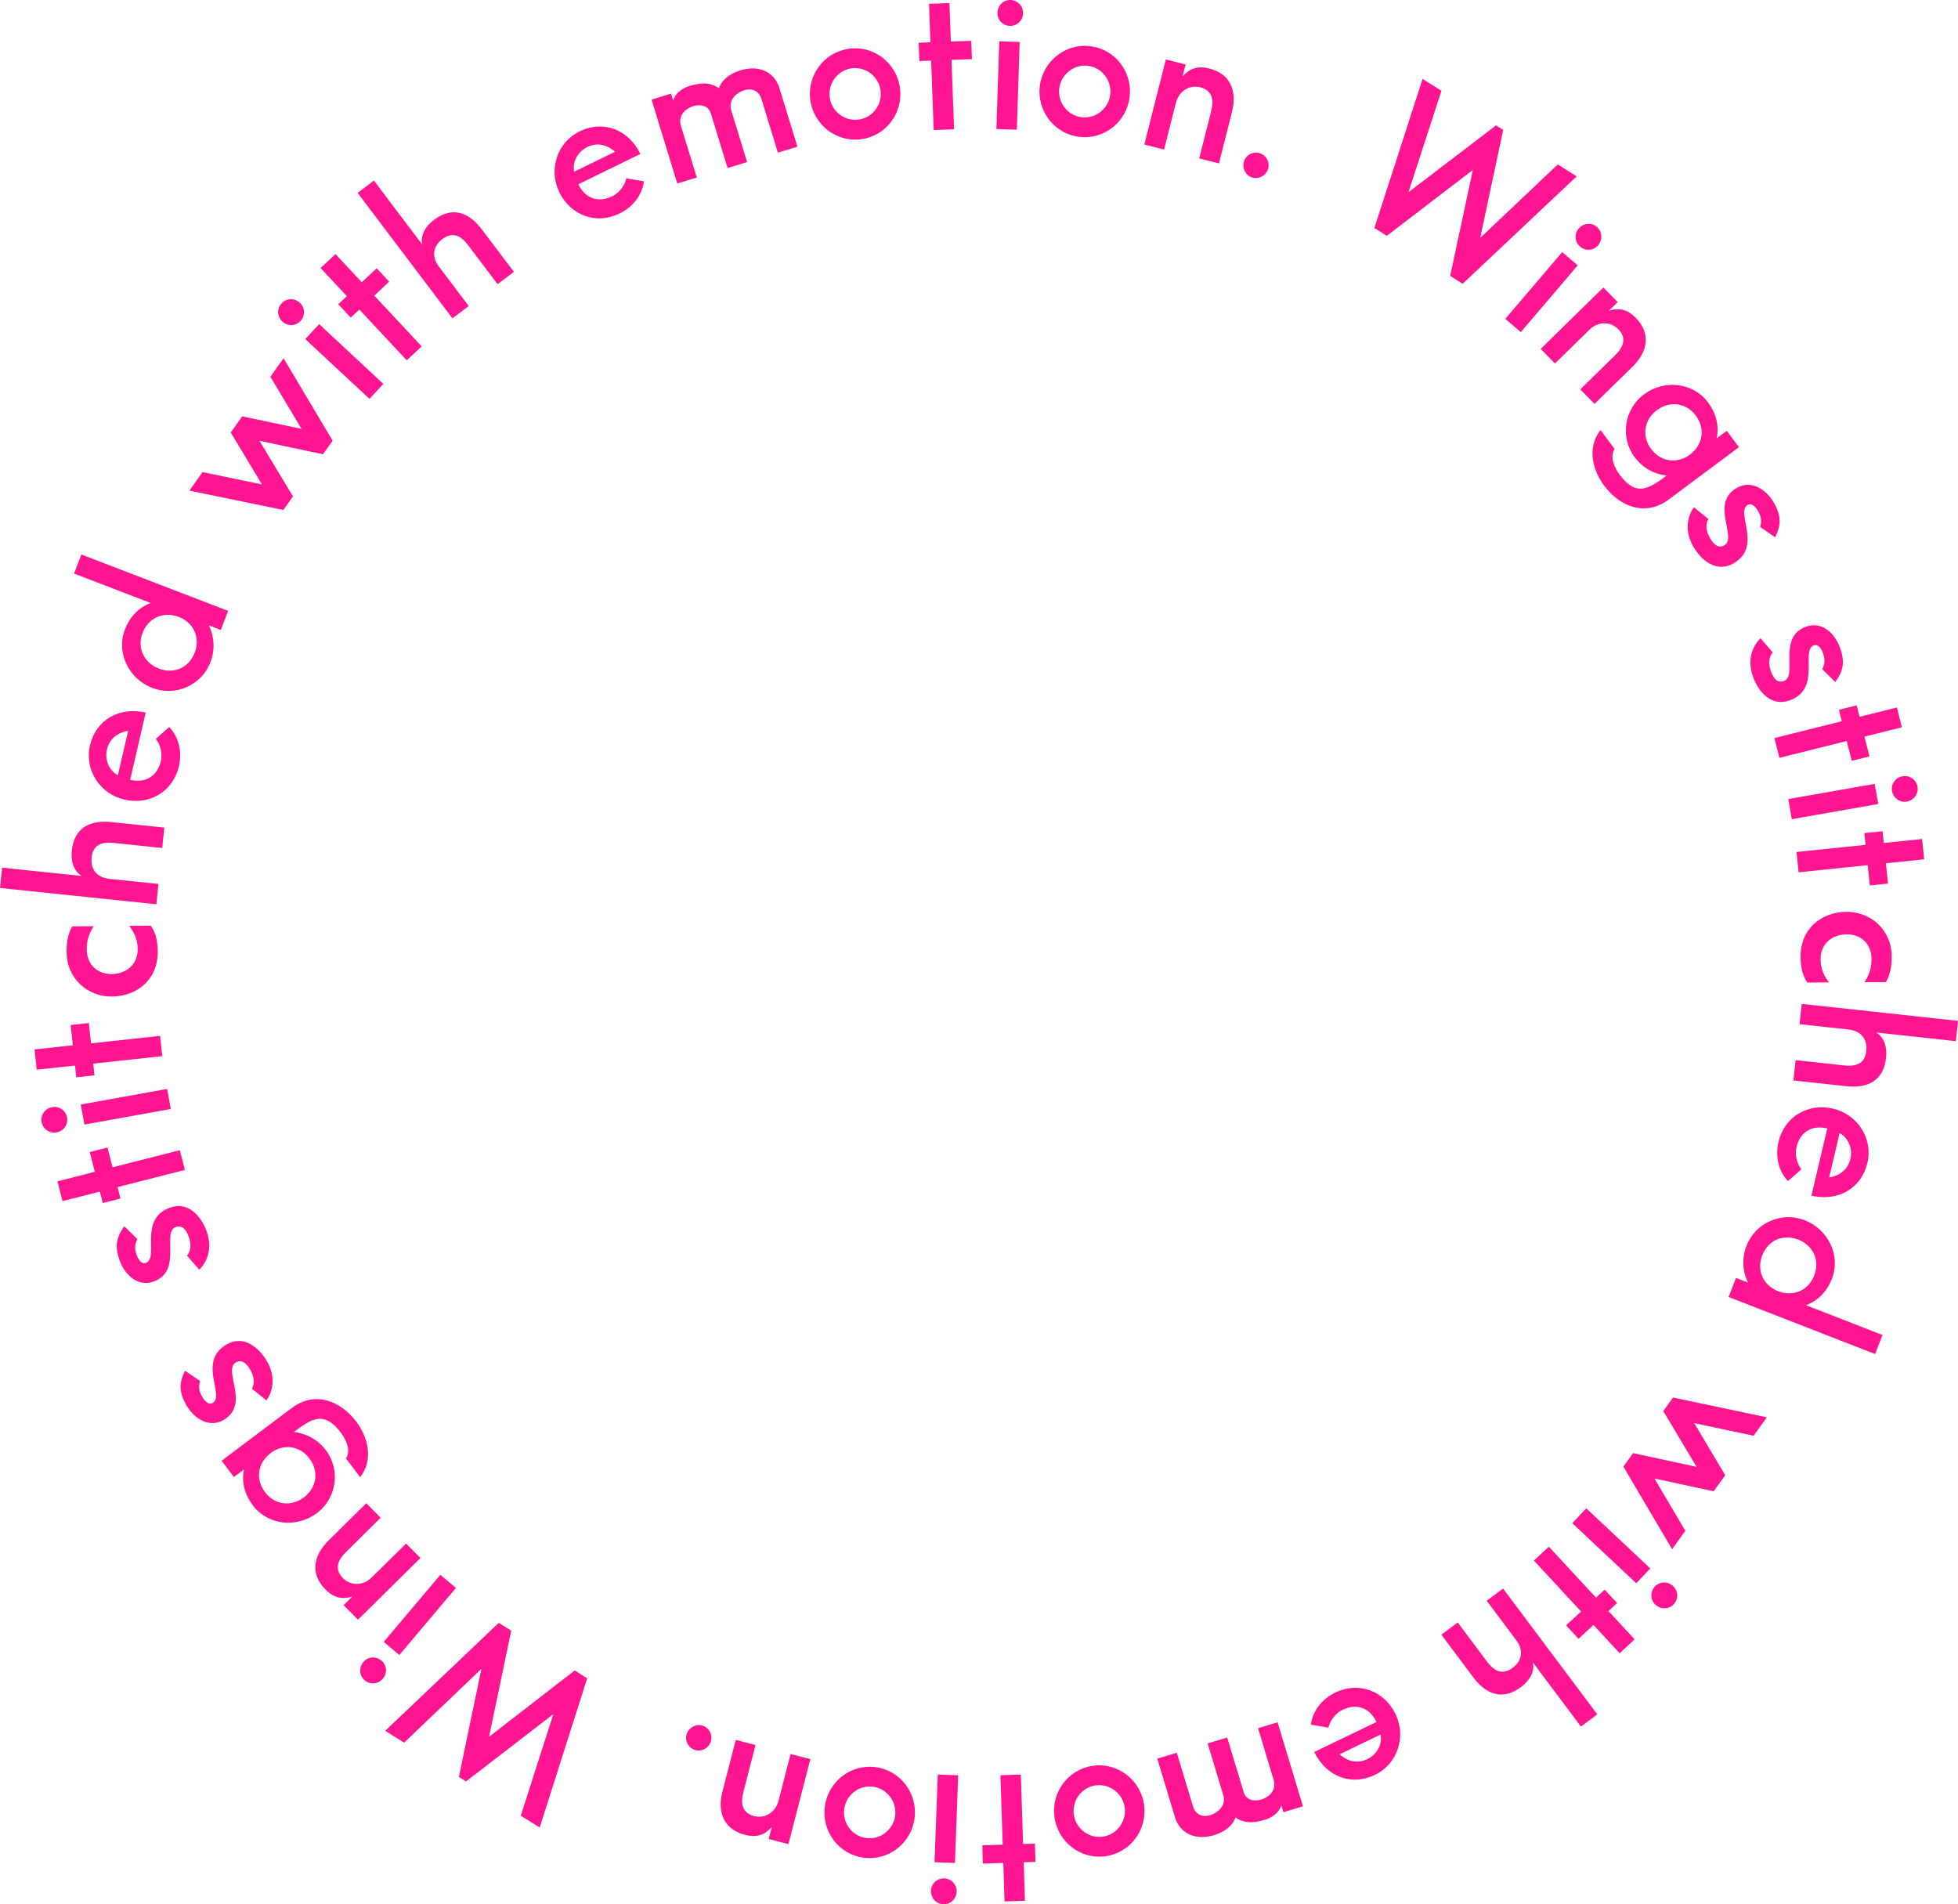 <?xml version="1.0" encoding="UTF-8"?>
<svg id="_レイヤー_2" data-name="レイヤー 2" xmlns="http://www.w3.org/2000/svg" width="659.28" height="641.17" viewBox="0 0 659.28 641.17">
  <defs>
    <style>
      .cls-1 {
        fill: #ff1492;
      }
    </style>
  </defs>
  <g id="DESIGN">
    <g>
      <path class="cls-1" d="M492.48,95.54l-4.19-2.65,7.63-35.67-28.96,22.19-4.19-2.65,16.23-50.19,6.35,4.01-11.11,34.14,29.5-22.51,2.4,1.52-7.73,36.36,26.12-24.73,6.35,4.02-38.39,36.18Z"/>
      <path class="cls-1" d="M532.04,83.04c-1.83-1.56-2.05-4.26-.49-6.09,1.56-1.83,4.25-2.15,6.14-.54,1.83,1.56,2,4.31.44,6.15-1.56,1.83-4.26,2.05-6.09.49ZM506.84,107.37l19.17-22.49,5.23,4.46-19.17,22.49-5.23-4.46Z"/>
      <path class="cls-1" d="M532.09,131.1l11.8-11.55c2.68-2.63,3.97-5.67,1-8.71-2.73-2.79-6.94-2.53-9.67.14l-11.65,11.4-4.81-4.91,21.12-20.67,4.81,4.91-2.99,2.92c3.62-1.16,6.42-.33,9.09,2.4,5.25,5.37,3.93,11.52-1.08,16.42l-12.82,12.54-4.81-4.91Z"/>
      <path class="cls-1" d="M569.02,153.06c-4.38,3.26-9.83,2.46-13.09-1.92-3.22-4.32-2.36-9.82,1.96-13.03,4.32-3.22,9.84-2.56,13.1,1.82,3.26,4.38,2.4,9.87-1.97,13.13ZM561.84,168.21l23.7-17.65-4.11-5.51-3.41,2.54c.94-4.32-.27-8.55-2.89-12.07-5.12-6.88-14.87-7.75-21.58-2.75-6.65,4.95-8.14,14.46-3.15,21.16,2.62,3.52,6.46,5.71,10.79,6.19-6.14,4.57-10.27,7.21-15.9-.35-1.61-2.16-3.42-6.02-1.63-8.59l-4.74-6.37c-4.53,5.67-2.85,13.26,1.17,18.66,5.33,7.16,13.95,10.55,21.74,4.75Z"/>
      <path class="cls-1" d="M570.07,183.9c-2.38-4.19-2.55-9.07.28-13.12l4.88,3.99c-1.19,2.06-.59,4.41.5,6.32,1.02,1.79,2.65,3.79,4.86,2.53,4.5-2.56-4.88-14.18,4.23-19.36,4.99-2.84,10,.67,12.49,5.05,2.38,4.19,2.55,7.35.4,11.59l-5.07-3.47c.65-2,.35-3.54-.7-5.39-.6-1.05-2.02-2.84-3.44-2.04-4.31,2.45,5.13,14.04-4.85,19.71-5.67,3.22-10.81-.95-13.58-5.81Z"/>
      <path class="cls-1" d="M590.21,227.76c-1.61-4.54-.92-9.37,2.57-12.87l4.11,4.78c-1.53,1.82-1.35,4.24-.62,6.31.69,1.94,1.94,4.2,4.35,3.34,4.88-1.73-2.33-14.82,7.55-18.33,5.41-1.92,9.73,2.41,11.41,7.15,1.61,4.54,1.23,7.69-1.63,11.49l-4.39-4.31c.99-1.86.96-3.43.25-5.43-.4-1.14-1.5-3.15-3.03-2.61-4.67,1.66,2.6,14.72-8.22,18.56-6.14,2.18-10.48-2.82-12.35-8.09Z"/>
      <path class="cls-1" d="M621.82,249.51l-22.69,5.66-1.67-6.67,22.69-5.66-.96-3.85,5.98-1.49.96,3.85,12.58-3.14,1.67,6.67-12.58,3.14,1.67,6.67-5.98,1.49-1.67-6.67Z"/>
      <path class="cls-1" d="M637.06,266.38c-.42-2.37,1.14-4.59,3.51-5.01,2.37-.42,4.65,1.06,5.08,3.5.42,2.37-1.21,4.6-3.58,5.02-2.37.42-4.59-1.14-5-3.51ZM602.13,269.05l29.11-5.11,1.19,6.77-29.11,5.11-1.19-6.77Z"/>
      <path class="cls-1" d="M628.87,291.3l-23.26,2.41-.71-6.84,23.26-2.41-.41-3.95,6.13-.63.41,3.95,12.9-1.33.71,6.84-12.9,1.33.71,6.84-6.13.63-.71-6.84Z"/>
      <path class="cls-1" d="M606.27,321.99c-.05-9,6.72-14.92,15.5-14.97,8.36-.05,15.13,6.36,15.18,14.79.02,3.05-.32,6.17-1.93,8.87l-7.23.04c1.62-2.56,2.38-4.76,2.37-7.81-.03-4.96-3.38-8.34-8.34-8.31-5.03.03-8.84,3.24-8.81,8.41.02,3.12,1.02,5.31,2.81,7.78l-7.23.04c-1.86-2.47-2.3-5.8-2.32-8.84Z"/>
      <path class="cls-1" d="M604.6,356.96l16.42,1.78c3.88.42,6.9-.53,7.38-4.9.44-4.09-1.9-6.76-5.92-7.2l-16.56-1.8.74-6.83,52.63,5.72-.74,6.83-26.84-2.92c2.95,1.75,3.7,5.32,3.35,8.49-.84,7.75-6.12,10.38-13.38,9.6l-17.82-1.94.74-6.83Z"/>
      <path class="cls-1" d="M615.9,396.42l3.52-14.9c3.03,1.66,4.43,5.27,3.64,8.65-.85,3.59-3.54,5.72-7.16,6.25ZM609.93,402.58c8.69,2.05,16.75-2.16,18.85-11.06,1.94-8.21-3.36-16.3-11.5-18.22-8.48-2-16.42,2.6-18.44,11.16-1.08,4.55-.18,9.71,3.21,13.21l4.5-3.96c-1.61-2.13-2.25-4.97-1.66-7.46,1.22-5.17,5.28-7.56,10.37-6.29l-5.34,22.62Z"/>
      <path class="cls-1" d="M598.7,434.74c-5.08-1.98-7.3-7.03-5.32-12.11,1.98-5.08,7.07-7.21,12.09-5.26,5.02,1.95,7.39,6.99,5.41,12.07-1.98,5.09-7.09,7.28-12.18,5.3ZM582.04,436.7l49.33,19.21,2.49-6.41-25.75-10.03c4.18-1.57,7.1-4.76,8.7-8.86,3.11-7.99-1.33-16.71-9.12-19.75-7.73-3.01-16.57.77-19.61,8.56-1.59,4.09-1.41,8.5.48,12.43l-4.03-1.57-2.49,6.41Z"/>
      <path class="cls-1" d="M546.6,493.82l3.27-4.55,21.37,4.62-11.2-18.78,3.27-4.55,31.61,6.65-4.46,6.21-19.99-4.24,10.44,17.53-3.89,5.41-19.95-4.3,10.4,17.59-4.47,6.22-16.39-27.83Z"/>
      <path class="cls-1" d="M557.21,534.2c1.65-1.76,4.35-1.84,6.11-.19,1.76,1.65,1.94,4.35.24,6.16-1.65,1.76-4.41,1.79-6.16.14-1.76-1.65-1.84-4.35-.19-6.11ZM534.12,507.86l21.54,20.23-4.71,5.01-21.54-20.23,4.71-5.01Z"/>
      <path class="cls-1" d="M532.36,542.61l-15.88-17.16,5.04-4.67,15.88,17.16,2.91-2.7,4.19,4.52-2.91,2.7,8.81,9.52-5.04,4.67-8.81-9.52-5.04,4.67-4.19-4.53,5.04-4.67Z"/>
      <path class="cls-1" d="M490.82,546.28l9.9,13.22c2.34,3.12,5.1,4.68,8.62,2.05,3.29-2.46,3.65-6.01,1.23-9.24l-9.98-13.33,5.5-4.12,31.73,42.37-5.5,4.12-16.19-21.61c.74,3.35-1.37,6.33-3.92,8.25-6.24,4.67-11.77,2.61-16.14-3.23l-10.75-14.35,5.5-4.12Z"/>
      <path class="cls-1" d="M451.08,590.67l13.79-6.65c.62,3.4-1.3,6.76-4.43,8.27-3.32,1.6-6.67.86-9.36-1.62ZM442.53,589.91c3.88,8.04,12.23,11.65,20.46,7.68,7.6-3.66,10.55-12.88,6.92-20.41-3.79-7.85-12.36-11.11-20.28-7.3-4.21,2.03-7.66,5.98-8.24,10.82l5.91,1c.64-2.59,2.45-4.88,4.75-5.99,4.79-2.31,9.2-.66,11.42,4.09l-20.94,10.1Z"/>
      <path class="cls-1" d="M396.24,590.15l5.47,18.11c.8,2.65,3.12,3.72,5.7,2.94,2.92-.88,5.48-3.43,4.5-6.69l-5.28-17.5,6.58-1.99,5.55,18.39c.82,2.71,3.5,3.24,5.94,2.5,2.92-.88,5.12-3.4,4.18-6.52l-5.28-17.5,6.58-1.99,8.54,28.29-6.58,1.99-.72-2.37c-.59,2.47-3.17,4.21-5.48,4.91-3.46,1.04-6.83,1.4-9.93-.78-1.17,3.24-4.18,5.04-7.37,6-5.63,1.7-11.23-.17-13.03-6.13l-5.94-19.67,6.58-1.99Z"/>
      <path class="cls-1" d="M361.57,610.96c-.65-4.7,2.59-9.16,7.37-9.82,4.7-.65,9.11,2.74,9.76,7.45.65,4.7-2.67,9.17-7.37,9.82-4.77.66-9.11-2.74-9.76-7.45ZM355.05,611.86c1.16,8.35,8.78,14.31,17.2,13.14,8.35-1.16,14.14-8.97,12.98-17.32-1.16-8.35-8.85-14.3-17.2-13.14-8.42,1.17-14.14,8.97-12.98,17.32Z"/>
      <path class="cls-1" d="M337.62,621.1l-.76-23.37,6.87-.22.76,23.37,3.97-.13.2,6.16-3.97.13.42,12.96-6.87.22-.42-12.96-6.87.22-.2-6.16,6.87-.22Z"/>
      <path class="cls-1" d="M317.94,632.46c2.41.09,4.25,2.07,4.16,4.48-.09,2.41-2,4.32-4.48,4.23-2.41-.09-4.25-2.14-4.16-4.55.09-2.41,2.07-4.25,4.48-4.16ZM322.63,597.74l-1.09,29.53-6.87-.25,1.09-29.53,6.87.25Z"/>
      <path class="cls-1" d="M284.25,609.16c.59-4.71,4.89-8.17,9.67-7.57,4.71.59,8.08,5.02,7.49,9.73-.59,4.71-4.96,8.16-9.67,7.57-4.78-.6-8.08-5.02-7.49-9.73ZM277.72,608.34c-1.06,8.37,4.75,16.1,13.19,17.17,8.37,1.06,15.99-4.98,17.04-13.35,1.06-8.37-4.83-16.11-13.19-17.16-8.44-1.07-15.99,4.98-17.04,13.35Z"/>
      <path class="cls-1" d="M254.4,587.53l-4.12,15.99c-.94,3.64-.46,6.91,3.65,7.97,3.77.97,7.25-1.42,8.2-5.13l4.07-15.78,6.66,1.72-7.38,28.62-6.66-1.72,1.04-4.05c-2.5,2.87-5.32,3.6-9.03,2.65-7.27-1.88-9.33-7.82-7.57-14.61l4.48-17.36,6.66,1.72Z"/>
      <path class="cls-1" d="M236.72,581.08c2.27.81,3.34,3.3,2.55,5.5-.79,2.2-3.23,3.36-5.43,2.58-2.2-.79-3.36-3.23-2.58-5.43.79-2.2,3.25-3.43,5.46-2.64Z"/>
      <path class="cls-1" d="M167.94,546.43l4.2,2.63-7.47,35.71,28.85-22.32,4.2,2.63-16,50.26-6.37-3.99,10.96-34.19-29.39,22.65-2.4-1.5,7.57-36.4-26.01,24.85-6.37-3.99,38.22-36.35Z"/>
      <path class="cls-1" d="M128.43,559.11c1.84,1.55,2.07,4.25.51,6.09-1.55,1.84-4.24,2.17-6.14.57-1.84-1.55-2.02-4.3-.47-6.15s4.25-2.07,6.09-.51ZM153.52,534.67l-19.07,22.58-5.25-4.43,19.07-22.58,5.25,4.44Z"/>
      <path class="cls-1" d="M128.17,511.04l-11.75,11.6c-2.67,2.64-3.95,5.69-.96,8.71,2.74,2.77,6.95,2.5,9.67-.19l11.6-11.45,4.83,4.89-21.03,20.76-4.83-4.89,2.98-2.94c-3.62,1.18-6.42.36-9.11-2.36-5.28-5.34-3.99-11.5,1.01-16.43l12.76-12.6,4.83,4.89Z"/>
      <path class="cls-1" d="M91.13,489.26c4.36-3.28,9.82-2.5,13.1,1.86,3.24,4.31,2.41,9.81-1.9,13.04-4.31,3.24-9.83,2.6-13.11-1.76-3.28-4.36-2.45-9.86,1.91-13.14ZM98.24,474.07l-23.62,17.76,4.13,5.49,3.4-2.55c-.92,4.32.31,8.55,2.95,12.06,5.15,6.85,14.9,7.68,21.59,2.66,6.63-4.98,8.08-14.49,3.05-21.18-2.64-3.51-6.48-5.68-10.82-6.14,6.12-4.6,10.24-7.25,15.9.28,1.62,2.15,3.45,6,1.67,8.59l4.77,6.34c4.5-5.69,2.79-13.27-1.25-18.65-5.37-7.14-14-10.49-21.76-4.65Z"/>
      <path class="cls-1" d="M89.94,458.42c2.4,4.18,2.59,9.06-.22,13.12l-4.9-3.97c1.18-2.07.57-4.41-.53-6.32-1.02-1.78-2.66-3.78-4.88-2.51-4.49,2.58,4.95,14.16-4.15,19.38-4.98,2.86-10-.63-12.51-4.99-2.4-4.18-2.58-7.34-.45-11.59l5.09,3.45c-.65,2.01-.33,3.54.73,5.39.6,1.04,2.04,2.83,3.45,2.02,4.3-2.47-5.19-14.02,4.76-19.74,5.65-3.25,10.81.9,13.6,5.75Z"/>
      <path class="cls-1" d="M69.61,414.65c1.63,4.53.97,9.37-2.51,12.88l-4.13-4.76c1.52-1.83,1.33-4.25.59-6.31-.7-1.93-1.96-4.19-4.36-3.32-4.87,1.75,2.4,14.8-7.47,18.36-5.4,1.95-9.74-2.36-11.45-7.1-1.63-4.53-1.26-7.68,1.58-11.49l4.41,4.29c-.99,1.86-.95,3.43-.23,5.43.41,1.13,1.51,3.15,3.05,2.59,4.67-1.68-2.67-14.71,8.13-18.6,6.13-2.21,10.49,2.77,12.39,8.04Z"/>
      <path class="cls-1" d="M37.89,393.04l22.66-5.77,1.7,6.66-22.66,5.77.98,3.85-5.97,1.52-.98-3.85-12.57,3.2-1.7-6.66,12.57-3.2-1.7-6.66,5.98-1.52,1.7,6.66Z"/>
      <path class="cls-1" d="M22.58,376.25c.43,2.37-1.12,4.59-3.49,5.02-2.37.43-4.65-1.03-5.09-3.47-.43-2.37,1.19-4.61,3.56-5.03,2.37-.43,4.59,1.12,5.02,3.49ZM57.5,373.41l-29.08,5.24-1.22-6.76,29.08-5.24,1.22,6.76Z"/>
      <path class="cls-1" d="M30.65,351.29l23.25-2.51.74,6.83-23.25,2.51.43,3.95-6.13.66-.43-3.95-12.89,1.39-.74-6.83,12.89-1.39-.74-6.83,6.13-.66.74,6.84Z"/>
      <path class="cls-1" d="M53.11,320.5c.09,9-6.65,14.95-15.44,15.04-8.36.09-15.16-6.29-15.25-14.73-.03-3.05.29-6.17,1.89-8.88l7.23-.07c-1.6,2.57-2.36,4.77-2.33,7.82.05,4.96,3.42,8.33,8.38,8.28,5.03-.05,8.83-3.28,8.77-8.45-.03-3.12-1.05-5.3-2.84-7.77l7.23-.07c1.87,2.46,2.33,5.79,2.36,8.83Z"/>
      <path class="cls-1" d="M54.62,285.52l-16.42-1.71c-3.88-.4-6.9.56-7.35,4.93-.43,4.09,1.93,6.76,5.95,7.17l16.56,1.72-.71,6.84-52.65-5.48.71-6.84,26.85,2.79c-2.95-1.73-3.72-5.3-3.39-8.48.81-7.75,6.07-10.41,13.33-9.66l17.83,1.86-.71,6.84Z"/>
      <path class="cls-1" d="M43.14,246.11l-3.45,14.91c-3.04-1.65-4.46-5.25-3.68-8.63.83-3.59,3.51-5.74,7.13-6.28ZM49.08,239.92c-8.7-2.01-16.74,2.24-18.8,11.14-1.9,8.22,3.43,16.29,11.58,18.17,8.49,1.96,16.4-2.68,18.38-11.24,1.05-4.56.14-9.71-3.28-13.2l-4.49,3.98c1.62,2.12,2.27,4.96,1.7,7.45-1.2,5.18-5.25,7.59-10.34,6.34l5.24-22.65Z"/>
      <path class="cls-1" d="M60.17,207.71c5.09,1.96,7.33,6.99,5.38,12.09-1.96,5.09-7.03,7.24-12.06,5.31-5.03-1.93-7.43-6.95-5.47-12.04,1.96-5.09,7.06-7.31,12.15-5.35ZM76.81,205.68l-49.42-18.98-2.46,6.42,25.8,9.91c-4.18,1.58-7.08,4.8-8.66,8.9-3.07,8,1.4,16.71,9.21,19.71,7.74,2.97,16.57-.85,19.57-8.65,1.58-4.1,1.37-8.51-.54-12.43l4.04,1.55,2.46-6.42Z"/>
      <path class="cls-1" d="M112,148.39l-3.25,4.56-21.39-4.53,11.29,18.73-3.25,4.56-31.64-6.51,4.44-6.24,20.01,4.15-10.52-17.49,3.86-5.43,19.97,4.21-10.48-17.54,4.44-6.24,16.52,27.76Z"/>
      <path class="cls-1" d="M101.2,108.06c-1.64,1.76-4.34,1.86-6.11.22-1.76-1.64-1.96-4.34-.27-6.16,1.64-1.76,4.4-1.81,6.16-.17,1.76,1.64,1.86,4.35.22,6.11ZM124.41,134.3l-21.63-20.13,4.68-5.03,21.63,20.13-4.68,5.03Z"/>
      <path class="cls-1" d="M126.02,99.54l15.96,17.09-5.02,4.69-15.96-17.09-2.9,2.71-4.21-4.51,2.9-2.71-8.85-9.48,5.02-4.69,8.85,9.48,5.02-4.69,4.21,4.51-5.02,4.69Z"/>
      <path class="cls-1" d="M167.54,95.68l-9.96-13.17c-2.35-3.11-5.12-4.66-8.62-2.01-3.28,2.48-3.62,6.02-1.18,9.25l10.04,13.28-5.48,4.15-31.92-42.23,5.48-4.15,16.28,21.54c-.75-3.34,1.34-6.34,3.88-8.26,6.22-4.7,11.75-2.67,16.16,3.15l10.81,14.3-5.48,4.15Z"/>
      <path class="cls-1" d="M207.08,51.11l-13.76,6.71c-.63-3.4,1.27-6.77,4.39-8.29,3.31-1.62,6.67-.89,9.37,1.58ZM215.63,51.83c-3.91-8.03-12.28-11.59-20.5-7.58-7.58,3.7-10.49,12.92-6.82,20.44,3.82,7.83,12.41,11.06,20.31,7.2,4.2-2.05,7.63-6.01,8.19-10.85l-5.92-.98c-.63,2.59-2.42,4.89-4.72,6.01-4.78,2.33-9.2.7-11.43-4.04l20.89-10.19Z"/>
      <path class="cls-1" d="M261.92,51.38l-5.55-18.09c-.81-2.64-3.14-3.71-5.71-2.92-2.91.89-5.46,3.45-4.46,6.71l5.36,17.48-6.57,2.02-5.63-18.36c-.83-2.71-3.51-3.22-5.95-2.47-2.91.89-5.1,3.42-4.15,6.54l5.36,17.48-6.57,2.02-8.67-28.25,6.57-2.02.73,2.37c.58-2.47,3.15-4.23,5.45-4.93,3.46-1.06,6.83-1.43,9.94.73,1.15-3.25,4.16-5.06,7.34-6.03,5.62-1.73,11.23.11,13.06,6.07l6.03,19.65-6.57,2.02Z"/>
      <path class="cls-1" d="M296.49,30.41c.67,4.7-2.55,9.17-7.32,9.85-4.7.67-9.12-2.7-9.79-7.4-.67-4.7,2.62-9.18,7.32-9.85,4.77-.68,9.12,2.7,9.79,7.4ZM303.01,29.48c-1.2-8.35-8.84-14.27-17.26-13.06-8.35,1.2-14.1,9.03-12.9,17.38s8.91,14.26,17.26,13.06c8.42-1.21,14.1-9.03,12.9-17.38Z"/>
      <path class="cls-1" d="M320.39,20.16l.86,23.37-6.87.25-.86-23.37-3.97.15-.23-6.16,3.97-.15-.48-12.96,6.87-.25.48,12.96,6.87-.25.23,6.16-6.87.25Z"/>
      <path class="cls-1" d="M340.03,8.71c-2.41-.08-4.26-2.05-4.18-4.46.08-2.41,1.98-4.33,4.46-4.25,2.41.08,4.26,2.12,4.18,4.53s-2.05,4.26-4.46,4.18ZM335.5,43.45l.96-29.54,6.87.22-.96,29.54-6.87-.22Z"/>
      <path class="cls-1" d="M373.82,31.86c-.57,4.71-4.85,8.19-9.63,7.61-4.71-.57-8.1-4.98-7.53-9.7.57-4.71,4.92-8.18,9.63-7.61,4.78.58,8.1,4.98,7.53,9.7ZM380.36,32.65c1.02-8.37-4.83-16.08-13.27-17.1-8.37-1.02-15.96,5.06-16.98,13.43-1.02,8.37,4.9,16.09,13.27,17.1,8.44,1.03,15.96-5.06,16.98-13.43Z"/>
      <path class="cls-1" d="M403.78,53.35l4.05-16.01c.92-3.64.43-6.91-3.69-7.95-3.78-.96-7.24,1.46-8.18,5.17l-4,15.8-6.66-1.69,7.25-28.65,6.66,1.69-1.03,4.05c2.48-2.88,5.3-3.63,9.01-2.69,7.28,1.84,9.36,7.78,7.64,14.58l-4.4,17.38-6.66-1.69Z"/>
      <path class="cls-1" d="M421.48,59.72c-2.27-.8-3.35-3.28-2.58-5.49.78-2.21,3.22-3.38,5.42-2.6,2.2.78,3.38,3.22,2.6,5.42-.78,2.21-3.24,3.44-5.45,2.67Z"/>
    </g>
  </g>
</svg>